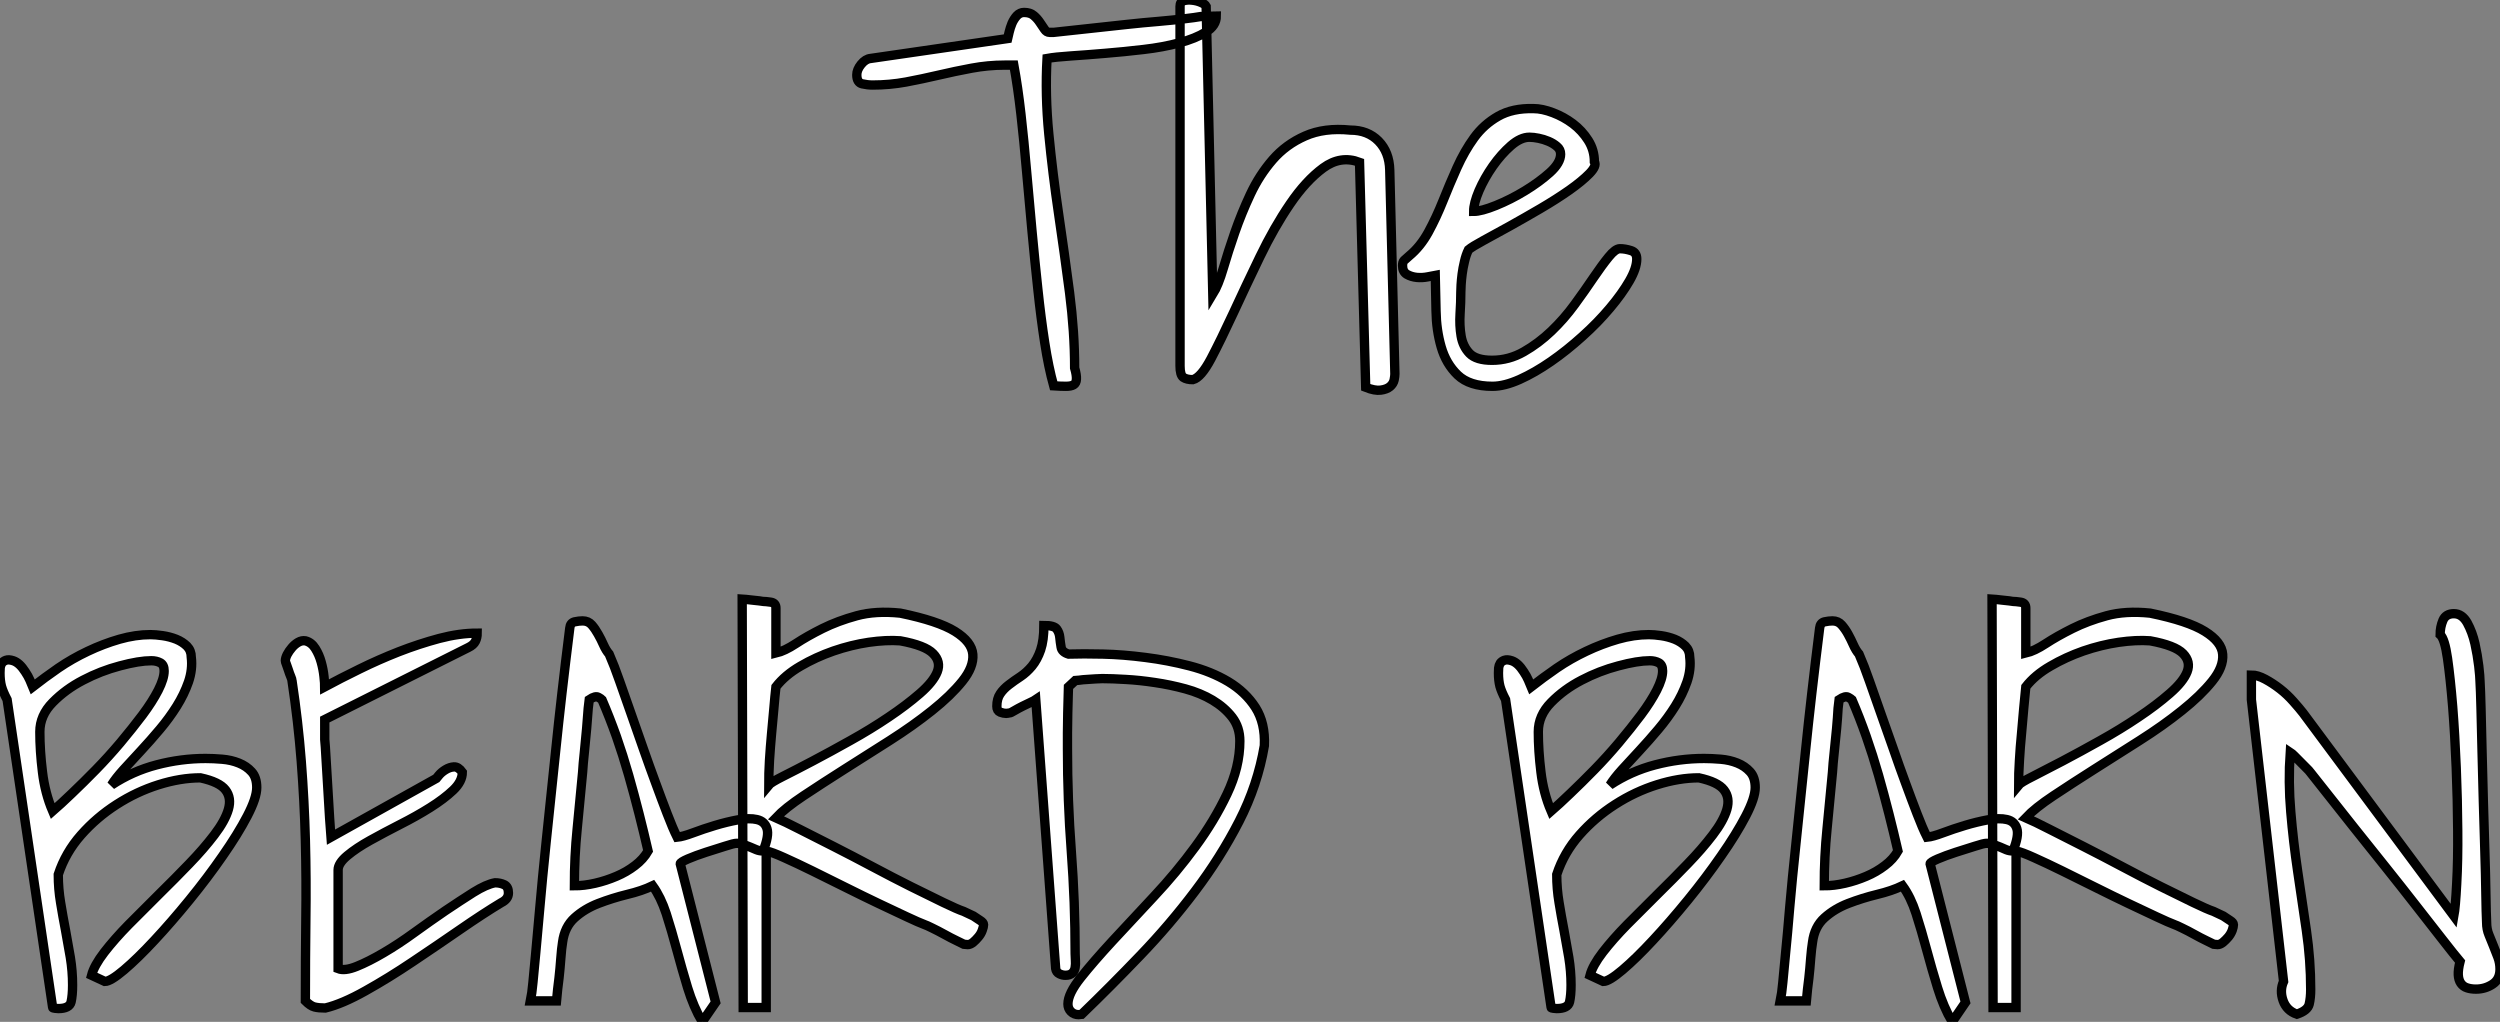 <?xml version="1.0" standalone="no"?>
<svg xmlns="http://www.w3.org/2000/svg" viewBox="1.003 7.267 267.291 109.253"><rect x="1.003" y="7.267" width="267.291" height="109.253" fill="#808080" stroke="none"/><path d="M17.45-34.29L16.46-34.29Q14.71-34.29 12.93-33.96Q11.16-33.63 9.41-33.22Q7.66-32.81 5.91-32.48Q4.16-32.16 2.35-32.16L2.35-32.16Q1.80-32.16 1.23-32.29Q0.66-32.43 0.66-33.25L0.66-33.25Q0.66-33.80 1.12-34.37Q1.59-34.95 2.13-35L2.13-35L16.79-37.13Q16.84-37.35 16.95-37.82Q17.06-38.28 17.25-38.75Q17.45-39.21 17.77-39.57Q18.10-39.92 18.54-39.92L18.54-39.92Q19.20-39.92 19.58-39.59Q19.96-39.27 20.23-38.86Q20.51-38.45 20.73-38.12Q20.95-37.79 21.27-37.79L21.27-37.79L21.71-37.79Q22.26-37.84 23.46-37.98Q24.66-38.12 26.22-38.28Q27.78-38.45 29.53-38.64Q31.28-38.83 32.87-38.96Q34.45-39.10 35.66-39.24Q36.86-39.38 37.41-39.48L37.41-39.48Q37.57-39.48 38.20-39.51Q38.83-39.54 39.10-39.54L39.10-39.54Q39.10-38.50 37.98-37.82Q36.86-37.13 35.14-36.67Q33.41-36.20 31.31-35.96Q29.20-35.71 27.21-35.55Q25.21-35.38 23.54-35.27Q21.88-35.16 21-35L21-35Q20.78-31.12 21.19-26.91Q21.60-22.70 22.23-18.43Q22.86-14.16 23.41-9.95Q23.95-5.74 23.95-1.91L23.95-1.91Q24.17-1.15 24.14-0.71Q24.12-0.27 23.84-0.11Q23.57 0.05 23.02 0.05Q22.48 0.05 21.71 0L21.71 0Q21.16-1.97 20.75-4.62Q20.34-7.27 20.02-10.31Q19.69-13.34 19.39-16.57Q19.09-19.80 18.81-22.97Q18.54-26.14 18.21-29.04Q17.88-31.94 17.45-34.29L17.45-34.29ZM55.07 0.16L54.41-23.90Q52.39-24.66 50.53-23.30Q48.67-21.93 46.98-19.44Q45.28-16.95 43.75-13.78Q42.22-10.61 40.91-7.77Q39.59-4.92 38.53-2.90Q37.46-0.88 36.59-0.66L36.59-0.66Q35.93-0.66 35.57-0.90Q35.22-1.15 35.22-2.13L35.22-2.13L35.22-40.58Q35.22-41.07 35.63-41.18Q36.04-41.29 36.53-41.23Q37.02-41.18 37.46-40.99Q37.90-40.80 38.01-40.58L38.01-40.58L38.72-9.79Q39.32-10.77 39.84-12.55Q40.36-14.33 41.07-16.38Q41.78-18.43 42.74-20.48Q43.70-22.53 45.12-24.17Q46.54-25.81 48.59-26.71Q50.64-27.62 53.43-27.34L53.43-27.34Q55.29-27.34 56.44-26.17Q57.59-24.99 57.64-23.08L57.64-23.08L58.19-1.26Q58.19-1.04 58.11-0.63Q58.02-0.22 57.67 0.08Q57.31 0.38 56.68 0.46Q56.05 0.55 55.07 0.16L55.07 0.16ZM62.51-11.81L62.51-11.81Q62.23-11.76 61.69-11.65Q61.14-11.54 60.54-11.59Q59.94-11.65 59.47-11.92Q59.01-12.20 59.01-12.85L59.01-12.85Q59.01-13.23 59.17-13.40Q59.34-13.56 59.72-13.89L59.72-13.89Q60.92-14.88 61.77-16.43Q62.62-17.99 63.33-19.77Q64.04-21.55 64.83-23.32Q65.63-25.10 66.66-26.52Q67.70-27.95 69.23-28.82Q70.77-29.70 73.01-29.64L73.01-29.64Q73.94-29.64 75.09-29.20Q76.23-28.77 77.22-28.03Q78.20-27.29 78.86-26.25Q79.52-25.21 79.52-23.95L79.52-23.95Q79.79-23.52 79.00-22.70Q78.20-21.88 76.84-20.92Q75.47-19.96 73.75-18.95Q72.02-17.94 70.44-17.06Q68.85-16.19 67.65-15.53Q66.45-14.88 66.06-14.55L66.06-14.55Q65.79-14 65.63-13.29Q65.46-12.58 65.38-11.95Q65.30-11.32 65.27-10.80Q65.24-10.28 65.24-10.01L65.24-10.01Q65.24-8.97 65.16-7.71Q65.08-6.45 65.27-5.33Q65.46-4.21 66.17-3.47Q66.88-2.73 68.58-2.73L68.58-2.73Q70.38-2.73 71.97-3.64Q73.55-4.54 74.92-5.85Q76.29-7.16 77.41-8.70Q78.53-10.23 79.43-11.57Q80.34-12.91 81.05-13.78Q81.76-14.66 82.25-14.66L82.25-14.66Q82.80-14.66 83.43-14.46Q84.05-14.27 84.05-13.56L84.05-13.56Q84.05-12.58 83.26-11.21Q82.47-9.84 81.18-8.31Q79.90-6.78 78.23-5.28Q76.56-3.77 74.87-2.60Q73.17-1.42 71.53-0.68Q69.89 0.05 68.63 0.05L68.63 0.05Q66.17 0.05 64.91-1.15Q63.66-2.35 63.14-4.16Q62.62-5.96 62.59-8.01Q62.56-10.06 62.51-11.81ZM72.57-26.58L72.57-26.58Q71.64-26.58 70.60-25.68Q69.56-24.77 68.66-23.49Q67.76-22.20 67.18-20.86Q66.61-19.52 66.61-18.65L66.61-18.65Q67.43-18.65 68.99-19.28Q70.55-19.91 72.08-20.84Q73.61-21.77 74.76-22.80Q75.91-23.84 75.91-24.77L75.91-24.77Q75.91-25.27 75.52-25.59Q75.14-25.92 74.62-26.14Q74.10-26.36 73.55-26.47Q73.01-26.58 72.57-26.58Z" fill="white" stroke="black" transform="translate(92.605 0) scale(1 1) translate(-0.656 48.518)"/><path d="M7-0.71L2.13-33.63Q1.70-34.45 1.53-35.05Q1.37-35.66 1.37-36.48L1.37-36.48Q1.37-36.75 1.39-37.02Q1.42-37.30 1.56-37.52Q1.70-37.73 2.00-37.84Q2.30-37.95 2.79-37.79L2.79-37.79Q3.12-37.68 3.45-37.38Q3.77-37.08 4.07-36.61Q4.38-36.15 4.57-35.71Q4.76-35.27 4.87-35L4.87-35Q6.13-35.98 7.60-37.00Q9.08-38.01 10.75-38.80Q12.41-39.59 14.14-40.09Q15.86-40.58 17.45-40.58L17.45-40.58Q17.99-40.58 18.76-40.47Q19.52-40.36 20.21-40.09Q20.89-39.81 21.36-39.35Q21.82-38.88 21.82-38.17L21.82-38.17Q21.98-36.86 21.52-35.52Q21.05-34.18 20.26-32.92Q19.47-31.66 18.46-30.46Q17.45-29.26 16.43-28.16Q15.42-27.07 14.57-26.14Q13.73-25.21 13.29-24.50L13.29-24.50Q15.53-25.98 18.13-26.66Q20.73-27.34 23.35-27.34L23.35-27.34Q24.17-27.34 25.13-27.26Q26.09-27.18 26.91-26.85Q27.73-26.52 28.27-25.92Q28.82-25.32 28.82-24.23L28.82-24.23Q28.82-23.13 27.81-21.19Q26.80-19.25 25.18-16.93Q23.57-14.60 21.63-12.22Q19.69-9.84 17.88-7.90Q16.08-5.96 14.63-4.73Q13.18-3.50 12.58-3.50L12.58-3.50L11.16-4.16Q11.43-5.20 12.52-6.62Q13.62-8.04 15.12-9.57Q16.63-11.10 18.35-12.80Q20.07-14.49 21.60-16.08Q23.13-17.66 24.28-19.17Q25.43-20.67 25.79-21.90Q26.14-23.13 25.48-23.98Q24.83-24.83 22.80-25.27L22.80-25.27Q20.67-25.27 18.32-24.53Q15.97-23.79 13.84-22.42Q11.70-21.05 10.04-19.17Q8.37-17.28 7.60-14.93L7.60-14.93Q7.60-13.40 7.85-11.92Q8.09-10.45 8.37-9.00Q8.64-7.55 8.89-6.07Q9.13-4.59 9.13-3.12L9.13-3.12Q9.13-2.02 8.97-1.31Q8.80-0.60 7.60-0.60L7.60-0.60Q7.49-0.60 7.25-0.63Q7-0.66 7-0.71L7-0.71ZM5.63-30.19L5.63-30.19Q5.63-28.16 5.91-25.89Q6.18-23.63 7-21.71L7-21.71Q7.82-22.42 9.05-23.60Q10.28-24.77 11.62-26.14Q12.96-27.51 14.25-29.04Q15.53-30.57 16.60-31.99Q17.66-33.41 18.29-34.64Q18.92-35.88 18.92-36.70L18.92-36.70Q18.92-37.35 18.51-37.57Q18.10-37.79 17.55-37.79L17.55-37.79Q16.24-37.79 14.19-37.24Q12.14-36.70 10.25-35.71Q8.37-34.73 7-33.33Q5.63-31.94 5.63-30.19ZM34.02-1.42L34.02-1.42Q34.02-5.85 34.07-10.12Q34.13-14.38 34.02-18.59Q33.91-22.80 33.58-27.04Q33.25-31.28 32.59-35.66L32.59-35.66Q32.59-35.77 32.46-36.09Q32.32-36.42 32.21-36.78Q32.10-37.13 31.99-37.41Q31.88-37.68 31.88-37.79L31.88-37.79Q31.88-38.06 32.07-38.45Q32.27-38.83 32.57-39.18Q32.87-39.54 33.25-39.76Q33.63-39.98 34.02-39.92L34.02-39.92Q34.67-39.76 35.08-39.10Q35.49-38.45 35.71-37.65Q35.93-36.86 36.01-36.09Q36.09-35.33 36.09-35L36.09-35Q37.73-35.88 39.79-36.89Q41.84-37.90 44.00-38.75Q46.16-39.59 48.32-40.17Q50.48-40.74 52.39-40.74L52.39-40.74Q52.39-40.25 52.20-39.87Q52.01-39.48 51.46-39.21L51.46-39.21L36.09-31.50L36.09-29.37Q36.15-28.77 36.23-27.29Q36.31-25.81 36.42-24.14Q36.53-22.48 36.61-20.97Q36.70-19.47 36.75-18.92L36.75-18.92L48.02-25.21L48.29-25.54Q48.56-25.87 49-26.14Q49.44-26.41 49.90-26.44Q50.37-26.47 50.80-25.87L50.80-25.87Q50.80-24.88 49.82-23.95Q48.84-23.02 47.36-22.09Q45.88-21.16 44.16-20.29Q42.44-19.41 40.96-18.59Q39.48-17.77 38.50-16.95Q37.52-16.13 37.52-15.42L37.52-15.42L37.52-4.87Q38.23-4.59 39.51-5.11Q40.80-5.63 42.38-6.56Q43.97-7.49 45.66-8.72Q47.36-9.95 48.97-11.05Q50.59-12.14 51.98-13.02Q53.38-13.89 54.30-14.05L54.30-14.05Q54.85-14.05 55.29-13.84Q55.73-13.62 55.73-12.96L55.73-12.96Q55.73-12.30 54.96-11.92L54.96-11.92Q53.05-10.77 50.56-9.05Q48.07-7.33 45.50-5.61Q42.93-3.88 40.44-2.49Q37.95-1.09 36.15-0.66L36.15-0.66Q35.44-0.66 35-0.77Q34.56-0.88 34.02-1.42ZM60.87-1.42L58.08-1.42Q58.24-2.19 58.35-3.39Q58.46-4.59 58.65-6.56Q58.84-8.53 59.09-11.43Q59.34-14.33 59.77-18.48Q60.21-22.64 60.79-28.25Q61.36-33.85 62.29-41.29L62.29-41.29Q62.34-41.84 62.81-41.95Q63.27-42.05 63.66-42.05L63.66-42.05Q64.26-42.05 64.64-41.62Q65.02-41.18 65.32-40.63Q65.63-40.09 65.90-39.48Q66.17-38.88 66.50-38.50L66.50-38.50Q67.05-37.24 67.62-35.60Q68.20-33.96 68.85-32.10Q69.51-30.24 70.16-28.36Q70.82-26.47 71.48-24.69Q72.13-22.91 72.71-21.41Q73.28-19.91 73.77-18.92L73.77-18.92Q74.38-18.98 75.47-19.39Q76.56-19.80 77.82-20.18Q79.08-20.56 80.28-20.78Q81.48-21 82.30-20.81Q83.13-20.62 83.37-19.85Q83.62-19.09 82.96-17.45L82.96-17.45Q82.58-17.45 82.25-17.58Q81.92-17.72 81.59-17.86Q81.27-17.99 80.91-18.13Q80.55-18.27 80.12-18.27L80.12-18.27Q79.84-18.27 78.89-17.96Q77.93-17.66 76.84-17.31Q75.74-16.95 74.92-16.60Q74.10-16.24 74.10-16.08L74.10-16.08L77.88-1.26L76.45 0.82Q75.52-0.77 74.89-2.82Q74.27-4.87 73.72-6.92Q73.17-8.97 72.60-10.75Q72.02-12.52 71.15-13.73L71.15-13.73Q70-13.18 68.41-12.80Q66.83-12.41 65.35-11.84Q63.88-11.27 62.81-10.31Q61.74-9.35 61.52-7.71L61.52-7.71Q61.41-7.05 61.33-5.96Q61.25-4.87 61.14-3.88L61.14-3.88Q60.98-2.68 60.87-1.42L60.87-1.42ZM64.37-33.63L64.37-33.63L64.26-32.70Q64.20-31.77 64.09-30.54Q63.98-29.31 63.85-28.03Q63.71-26.74 63.66-25.87L63.66-25.87Q63.38-22.80 63.08-19.82Q62.78-16.84 62.78-13.73L62.78-13.73Q63.82-13.73 65.00-14Q66.17-14.27 67.27-14.74Q68.36-15.20 69.26-15.89Q70.16-16.57 70.66-17.45L70.66-17.45Q70.22-19.36 69.70-21.41Q69.18-23.46 68.58-25.57Q67.98-27.67 67.27-29.70Q66.55-31.72 65.73-33.63L65.73-33.63Q65.68-33.69 65.35-33.88Q65.02-34.07 64.37-33.63ZM80.83-0.71L80.72-44.41Q80.77-44.41 81.10-44.35Q81.43-44.30 81.81-44.27Q82.20-44.24 82.55-44.19Q82.91-44.13 82.96-44.13L82.96-44.13Q83.23-44.13 83.78-44.05Q84.33-43.97 84.33-43.42L84.33-43.42L84.33-38.61Q85.26-38.83 86.46-39.62Q87.66-40.41 89.30-41.23Q90.95-42.05 92.97-42.60Q94.99-43.15 97.62-42.88L97.62-42.88Q101.66-42.05 103.47-40.93Q105.27-39.81 105.38-38.47Q105.49-37.13 104.26-35.60Q103.03-34.07 101.01-32.46Q98.98-30.84 96.50-29.26Q94.01-27.67 91.63-26.17Q89.25-24.66 87.28-23.35Q85.31-22.04 84.33-21L84.33-21Q85.20-20.62 86.87-19.77Q88.54-18.92 90.54-17.91Q92.53-16.90 94.69-15.75Q96.85-14.60 98.77-13.64Q100.68-12.69 102.21-11.95Q103.74-11.21 104.40-10.99L104.40-10.99Q104.95-10.72 105.44-10.50L105.44-10.50Q105.82-10.23 106.18-10.01Q106.53-9.79 106.53-9.57L106.53-9.57Q106.53-9.35 106.39-8.97Q106.26-8.59 105.98-8.26Q105.71-7.93 105.41-7.68Q105.11-7.44 104.84-7.44L104.84-7.44Q104.73-7.44 104.59-7.46Q104.45-7.49 104.40-7.49L104.40-7.49Q104.29-7.55 103.66-7.85Q103.03-8.15 102.35-8.53Q101.66-8.91 101.04-9.21Q100.41-9.52 100.24-9.57L100.24-9.57Q99.64-9.79 98.30-10.42Q96.96-11.05 95.29-11.84Q93.63-12.63 91.77-13.56Q89.91-14.49 88.24-15.31Q86.57-16.13 85.23-16.73Q83.89-17.34 83.29-17.45L83.29-17.45L83.29-0.71L80.83-0.71ZM84.33-35L84.33-35Q84.22-34.02 84.11-32.70Q84-31.39 83.86-29.97Q83.73-28.55 83.64-27.13Q83.56-25.70 83.56-24.50L83.56-24.50Q83.78-24.77 85.09-25.43Q86.41-26.09 88.27-27.07Q90.13-28.05 92.29-29.26Q94.45-30.46 96.36-31.75Q98.27-33.03 99.72-34.29Q101.17-35.55 101.58-36.61Q101.99-37.68 101.14-38.55Q100.30-39.43 97.62-39.92L97.62-39.92Q96.14-40.03 94.25-39.76Q92.37-39.48 90.48-38.83Q88.59-38.17 86.95-37.21Q85.31-36.26 84.33-35ZM115.55-1.09L115.55-1.09Q115.55-2.19 116.92-3.91Q118.29-5.63 120.31-7.82Q122.34-10.01 124.74-12.58Q127.15-15.15 129.17-17.91Q131.20-20.67 132.56-23.54Q133.93-26.41 133.93-29.20L133.93-29.20Q133.93-30.68 133.11-31.75Q132.29-32.81 131.00-33.58Q129.72-34.34 128.11-34.78Q126.49-35.22 124.85-35.46Q123.21-35.71 121.73-35.79Q120.26-35.88 119.22-35.88L119.22-35.88Q118.95-35.88 118.51-35.85Q118.07-35.82 117.61-35.79Q117.14-35.77 116.76-35.71Q116.38-35.66 116.32-35.66L116.32-35.66L115.61-35Q115.61-34.89 115.58-34.07Q115.55-33.25 115.53-32.21Q115.50-31.17 115.50-30.08L115.50-30.08L115.50-28.38Q115.50-22.86 115.91-17.42Q116.32-11.98 116.32-6.45L116.32-6.45Q116.32-6.13 116.35-5.74Q116.38-5.36 116.32-5.00Q116.27-4.65 116.02-4.40Q115.77-4.16 115.28-4.16L115.28-4.16Q114.95-4.16 114.63-4.32Q114.30-4.48 114.24-4.87L114.24-4.87L112.11-33.63Q111.95-33.52 111.54-33.33Q111.13-33.14 110.69-32.92Q110.25-32.70 109.84-32.46Q109.43-32.21 109.32-32.21L109.32-32.21Q109.27-32.21 109.13-32.18Q108.99-32.16 108.94-32.16L108.94-32.16Q108.66-32.16 108.31-32.29Q107.95-32.43 107.95-32.92L107.95-32.92Q107.95-33.74 108.31-34.26Q108.66-34.78 109.24-35.22Q109.81-35.66 110.47-36.09Q111.13-36.53 111.70-37.21Q112.27-37.90 112.63-38.94Q112.98-39.98 112.98-41.56L112.98-41.56Q114.08-41.56 114.35-41.18Q114.63-40.80 114.68-40.28Q114.73-39.76 114.82-39.24Q114.90-38.72 115.61-38.50L115.61-38.50Q117.14-38.55 119.30-38.50Q121.46-38.45 123.84-38.14Q126.22-37.84 128.54-37.24Q130.87-36.64 132.70-35.55Q134.53-34.45 135.60-32.79Q136.66-31.12 136.55-28.71L136.55-28.71Q135.84-24.50 133.85-20.62Q131.85-16.73 129.14-13.15Q126.44-9.57 123.29-6.29Q120.15-3.01 117.03 0L117.03 0Q116.98 0 116.87 0.03Q116.76 0.05 116.70 0.05L116.70 0.05Q116.21 0.05 115.88-0.27Q115.55-0.60 115.55-1.09Z" fill="white" stroke="black" transform="translate(0 67.2) scale(1 1) translate(-0.367 48.5)"/><path d="M7-0.71L2.13-33.63Q1.70-34.45 1.53-35.05Q1.37-35.66 1.37-36.48L1.37-36.48Q1.37-36.75 1.39-37.02Q1.42-37.30 1.56-37.52Q1.70-37.73 2.00-37.84Q2.30-37.95 2.79-37.79L2.79-37.79Q3.12-37.68 3.45-37.38Q3.77-37.08 4.07-36.61Q4.38-36.15 4.57-35.71Q4.76-35.27 4.87-35L4.87-35Q6.13-35.98 7.60-37.00Q9.08-38.01 10.75-38.80Q12.41-39.59 14.14-40.09Q15.86-40.58 17.45-40.58L17.45-40.58Q17.99-40.58 18.76-40.47Q19.52-40.36 20.21-40.09Q20.89-39.81 21.36-39.35Q21.82-38.88 21.82-38.17L21.82-38.17Q21.98-36.86 21.52-35.52Q21.05-34.18 20.26-32.92Q19.47-31.66 18.46-30.46Q17.45-29.26 16.43-28.16Q15.42-27.07 14.57-26.14Q13.73-25.21 13.29-24.50L13.29-24.50Q15.53-25.98 18.13-26.66Q20.73-27.34 23.35-27.34L23.35-27.34Q24.17-27.34 25.13-27.26Q26.09-27.18 26.91-26.85Q27.73-26.52 28.27-25.92Q28.82-25.32 28.82-24.23L28.82-24.23Q28.82-23.13 27.81-21.19Q26.80-19.25 25.18-16.93Q23.57-14.60 21.63-12.22Q19.69-9.84 17.88-7.90Q16.08-5.96 14.63-4.73Q13.18-3.50 12.58-3.50L12.58-3.50L11.16-4.16Q11.43-5.20 12.52-6.62Q13.62-8.04 15.12-9.57Q16.63-11.10 18.35-12.80Q20.07-14.49 21.60-16.08Q23.13-17.66 24.28-19.17Q25.43-20.67 25.79-21.90Q26.14-23.13 25.48-23.98Q24.83-24.83 22.80-25.27L22.80-25.27Q20.67-25.27 18.32-24.53Q15.97-23.79 13.84-22.42Q11.70-21.05 10.04-19.17Q8.37-17.28 7.60-14.93L7.60-14.93Q7.60-13.40 7.85-11.92Q8.09-10.45 8.37-9.00Q8.64-7.55 8.89-6.07Q9.13-4.59 9.13-3.12L9.13-3.12Q9.13-2.02 8.97-1.31Q8.80-0.60 7.60-0.60L7.60-0.60Q7.49-0.60 7.25-0.63Q7-0.66 7-0.71L7-0.71ZM5.63-30.19L5.63-30.19Q5.63-28.16 5.91-25.89Q6.18-23.63 7-21.71L7-21.71Q7.82-22.42 9.05-23.60Q10.28-24.77 11.62-26.14Q12.96-27.51 14.25-29.04Q15.53-30.57 16.60-31.99Q17.66-33.41 18.29-34.64Q18.92-35.88 18.92-36.70L18.92-36.70Q18.92-37.35 18.51-37.57Q18.10-37.79 17.55-37.79L17.55-37.79Q16.24-37.79 14.19-37.24Q12.14-36.70 10.25-35.71Q8.37-34.73 7-33.33Q5.63-31.94 5.63-30.19ZM34.29-1.42L31.50-1.42Q31.66-2.19 31.77-3.39Q31.88-4.59 32.07-6.56Q32.27-8.53 32.51-11.43Q32.76-14.33 33.20-18.48Q33.63-22.64 34.21-28.25Q34.78-33.85 35.71-41.29L35.71-41.29Q35.77-41.84 36.23-41.95Q36.70-42.05 37.08-42.05L37.08-42.05Q37.68-42.05 38.06-41.62Q38.45-41.18 38.75-40.63Q39.05-40.09 39.32-39.48Q39.59-38.88 39.92-38.50L39.92-38.50Q40.47-37.24 41.04-35.60Q41.62-33.96 42.27-32.10Q42.93-30.24 43.59-28.36Q44.24-26.47 44.90-24.69Q45.55-22.91 46.13-21.41Q46.70-19.91 47.20-18.92L47.20-18.92Q47.80-18.98 48.89-19.39Q49.98-19.80 51.24-20.18Q52.50-20.56 53.70-20.78Q54.91-21 55.73-20.81Q56.55-20.62 56.79-19.85Q57.04-19.09 56.38-17.45L56.38-17.45Q56-17.45 55.67-17.58Q55.34-17.72 55.02-17.86Q54.69-17.99 54.33-18.13Q53.98-18.27 53.54-18.27L53.54-18.27Q53.27-18.27 52.31-17.96Q51.35-17.66 50.26-17.31Q49.16-16.95 48.34-16.60Q47.52-16.24 47.52-16.08L47.52-16.08L51.30-1.26L49.88 0.82Q48.95-0.77 48.32-2.82Q47.69-4.87 47.14-6.92Q46.59-8.97 46.02-10.75Q45.45-12.52 44.57-13.73L44.57-13.73Q43.42-13.18 41.84-12.80Q40.25-12.41 38.77-11.84Q37.30-11.27 36.23-10.31Q35.16-9.35 34.95-7.71L34.95-7.71Q34.84-7.05 34.75-5.96Q34.67-4.87 34.56-3.88L34.56-3.88Q34.40-2.68 34.29-1.42L34.29-1.42ZM37.79-33.63L37.79-33.63L37.68-32.70Q37.63-31.77 37.52-30.54Q37.41-29.31 37.27-28.03Q37.13-26.74 37.08-25.87L37.08-25.87Q36.80-22.80 36.50-19.82Q36.20-16.84 36.20-13.73L36.20-13.73Q37.24-13.73 38.42-14Q39.59-14.27 40.69-14.74Q41.78-15.20 42.68-15.89Q43.59-16.57 44.08-17.45L44.08-17.45Q43.64-19.36 43.12-21.41Q42.60-23.46 42-25.57Q41.40-27.67 40.69-29.70Q39.98-31.72 39.16-33.63L39.16-33.63Q39.10-33.69 38.77-33.88Q38.45-34.07 37.79-33.63ZM54.25-0.71L54.14-44.41Q54.20-44.41 54.52-44.35Q54.85-44.30 55.23-44.27Q55.62-44.24 55.97-44.19Q56.33-44.13 56.38-44.13L56.38-44.13Q56.66-44.13 57.20-44.05Q57.75-43.97 57.75-43.42L57.75-43.42L57.75-38.61Q58.68-38.83 59.88-39.62Q61.09-40.41 62.73-41.23Q64.37-42.05 66.39-42.60Q68.41-43.15 71.04-42.88L71.04-42.88Q75.09-42.05 76.89-40.93Q78.70-39.81 78.80-38.47Q78.91-37.13 77.68-35.60Q76.45-34.07 74.43-32.46Q72.41-30.84 69.92-29.26Q67.43-27.67 65.05-26.17Q62.67-24.66 60.70-23.35Q58.73-22.04 57.75-21L57.75-21Q58.63-20.62 60.29-19.77Q61.96-18.92 63.96-17.91Q65.95-16.90 68.11-15.75Q70.27-14.60 72.19-13.64Q74.10-12.69 75.63-11.95Q77.16-11.21 77.82-10.99L77.82-10.99Q78.37-10.72 78.86-10.50L78.86-10.50Q79.24-10.23 79.60-10.01Q79.95-9.79 79.95-9.57L79.95-9.57Q79.95-9.35 79.82-8.97Q79.68-8.59 79.41-8.26Q79.13-7.93 78.83-7.68Q78.53-7.44 78.26-7.44L78.26-7.44Q78.15-7.44 78.01-7.46Q77.88-7.49 77.82-7.49L77.82-7.49Q77.71-7.55 77.08-7.85Q76.45-8.15 75.77-8.53Q75.09-8.91 74.46-9.21Q73.83-9.52 73.66-9.57L73.66-9.57Q73.06-9.79 71.72-10.42Q70.38-11.05 68.71-11.84Q67.05-12.63 65.19-13.56Q63.33-14.49 61.66-15.31Q59.99-16.13 58.65-16.73Q57.31-17.34 56.71-17.45L56.71-17.45L56.71-0.71L54.25-0.71ZM57.75-35L57.75-35Q57.64-34.02 57.53-32.70Q57.42-31.39 57.29-29.97Q57.15-28.55 57.07-27.13Q56.98-25.70 56.98-24.50L56.98-24.50Q57.20-24.77 58.52-25.43Q59.83-26.09 61.69-27.07Q63.55-28.05 65.71-29.26Q67.87-30.46 69.78-31.75Q71.70-33.03 73.14-34.29Q74.59-35.55 75.00-36.61Q75.41-37.68 74.57-38.55Q73.72-39.43 71.04-39.92L71.04-39.92Q69.56-40.03 67.68-39.76Q65.79-39.48 63.90-38.83Q62.02-38.17 60.38-37.21Q58.73-36.26 57.75-35ZM85.31-3.50L81.87-33.63L81.87-36.26Q82.52-36.26 83.34-35.82Q84.16-35.38 84.93-34.78Q85.70-34.18 86.35-33.44Q87.01-32.70 87.39-32.21L87.39-32.21L103.52-10.50Q103.69-11.43 103.82-13.95Q103.96-16.46 103.93-19.66Q103.91-22.86 103.77-26.36Q103.63-29.86 103.39-32.89Q103.14-35.93 102.84-38.04Q102.54-40.14 102.05-40.58L102.05-40.58Q102.05-41.40 102.35-42.11Q102.65-42.82 103.52-42.82L103.52-42.82Q104.40-42.82 104.95-41.84Q105.49-40.85 105.77-39.62Q106.04-38.39 106.18-37.21Q106.31-36.04 106.31-35.66L106.31-35.66Q106.37-34.67 106.42-32.68Q106.48-30.68 106.53-28.14Q106.59-25.59 106.67-22.75Q106.75-19.91 106.83-17.39Q106.91-14.88 106.94-12.82Q106.97-10.77 107.02-9.79L107.02-9.79Q107.02-9.08 107.27-8.48Q107.52-7.88 107.76-7.27Q108.01-6.67 108.23-6.07Q108.45-5.47 108.45-4.81L108.45-4.81Q108.45-3.72 107.65-3.20Q106.86-2.68 105.88-2.68L105.88-2.68Q105.33-2.68 104.92-2.82Q104.51-2.95 104.26-3.31Q104.02-3.66 103.99-4.21Q103.96-4.76 104.18-5.63L104.18-5.63Q103.58-6.34 102.32-7.96Q101.06-9.57 99.50-11.57Q97.95-13.56 96.20-15.75Q94.45-17.94 92.86-19.93Q91.27-21.93 90.02-23.52L90.02-23.52L88.16-25.87Q88.05-26.03 87.77-26.30L87.77-26.30L86.46-27.62Q86.19-27.89 86.02-28L86.02-28Q85.80-24.83 86.08-21.63Q86.35-18.43 86.82-15.26Q87.28-12.09 87.75-8.94Q88.21-5.80 88.21-2.63L88.21-2.63Q88.21-1.75 88.05-1.07Q87.88-0.38 86.73 0L86.73 0Q85.64-0.38 85.26-1.45Q84.88-2.52 85.31-3.50L85.31-3.50Z" fill="white" stroke="black" transform="translate(160.211 67.2) scale(1 1) translate(-0.367 48.5)"/></svg>